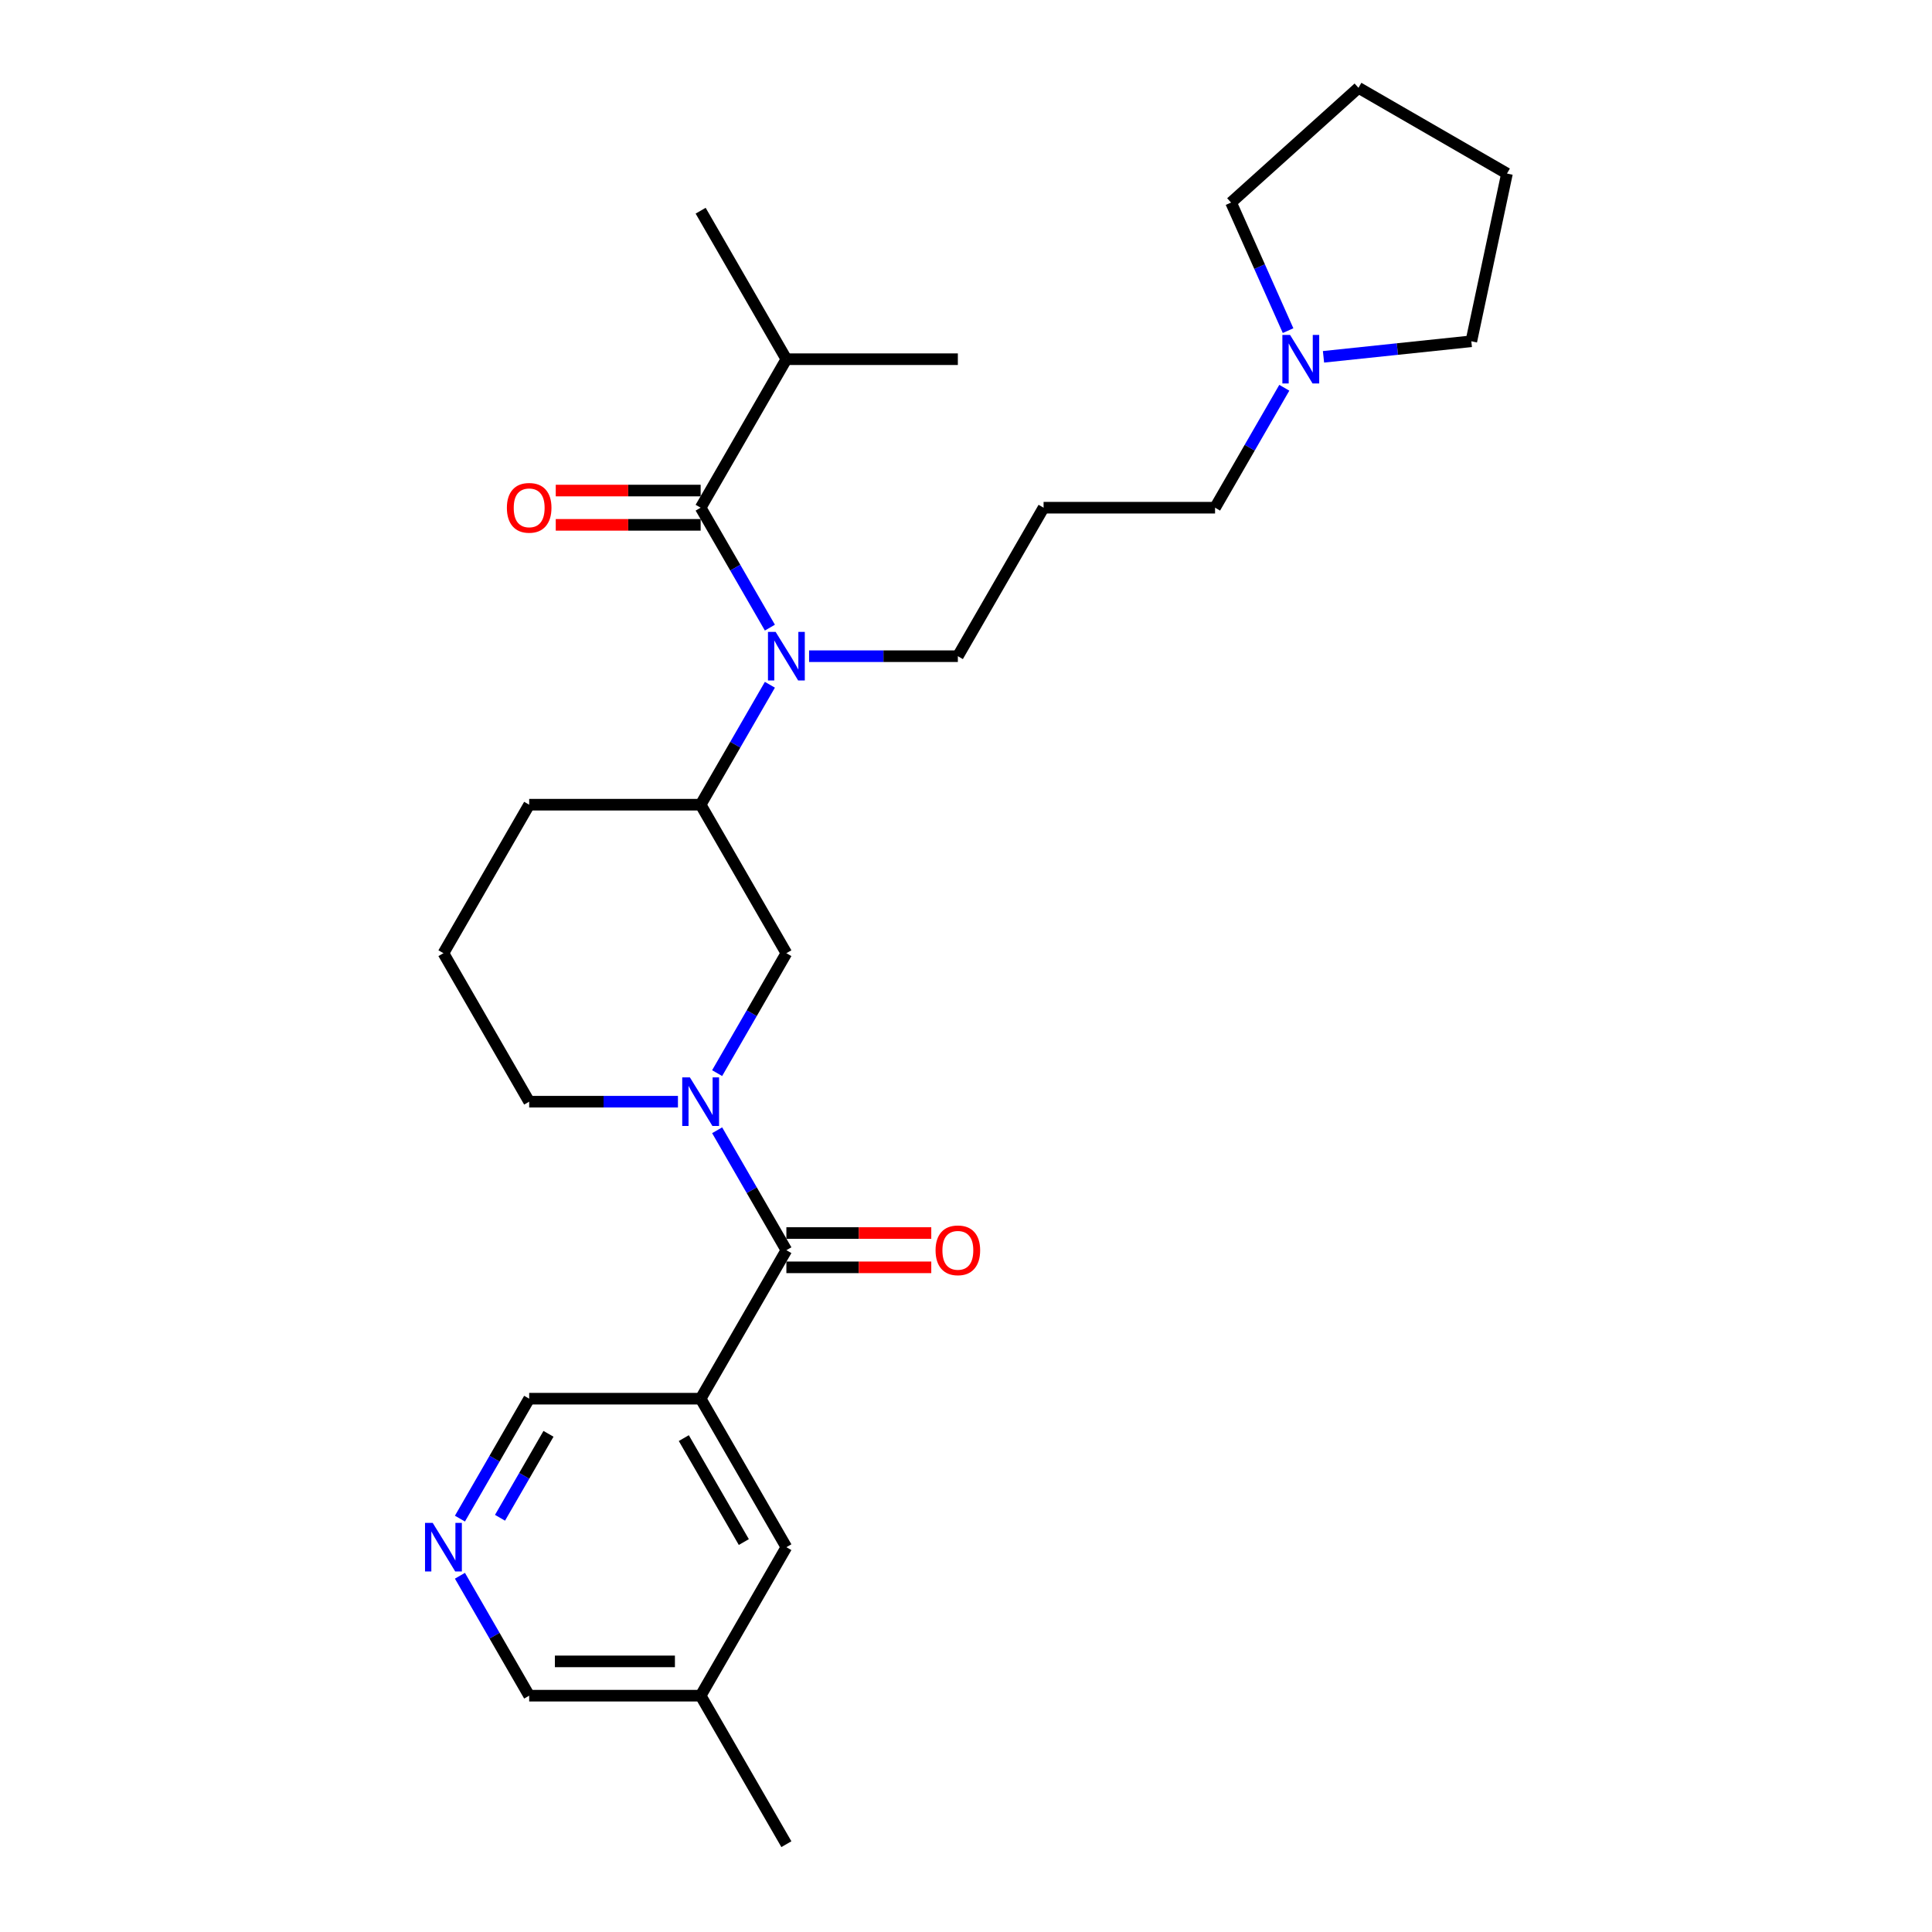 <?xml version='1.0' encoding='iso-8859-1'?>
<svg version='1.1' baseProfile='full'
              xmlns='http://www.w3.org/2000/svg'
                      xmlns:rdkit='http://www.rdkit.org/xml'
                      xmlns:xlink='http://www.w3.org/1999/xlink'
                  xml:space='preserve'
width='1000px' height='1000px' viewBox='0 0 1000 1000'>
<!-- END OF HEADER -->
<rect style='opacity:1.0;fill:#FFFFFF;stroke:none' width='1000' height='1000' x='0' y='0'> </rect>
<path class='bond-0' d='M 371.19,585.02 L 389.11,616.058' style='fill:none;fill-rule:evenodd;stroke:#0000FF;stroke-width:6px;stroke-linecap:butt;stroke-linejoin:miter;stroke-opacity:1' />
<path class='bond-0' d='M 389.11,616.058 L 407.03,647.096' style='fill:none;fill-rule:evenodd;stroke:#000000;stroke-width:6px;stroke-linecap:butt;stroke-linejoin:miter;stroke-opacity:1' />
<path class='bond-4' d='M 371.19,555.447 L 389.11,524.409' style='fill:none;fill-rule:evenodd;stroke:#0000FF;stroke-width:6px;stroke-linecap:butt;stroke-linejoin:miter;stroke-opacity:1' />
<path class='bond-4' d='M 389.11,524.409 L 407.03,493.371' style='fill:none;fill-rule:evenodd;stroke:#000000;stroke-width:6px;stroke-linecap:butt;stroke-linejoin:miter;stroke-opacity:1' />
<path class='bond-14' d='M 350.902,570.234 L 312.401,570.234' style='fill:none;fill-rule:evenodd;stroke:#0000FF;stroke-width:6px;stroke-linecap:butt;stroke-linejoin:miter;stroke-opacity:1' />
<path class='bond-14' d='M 312.401,570.234 L 273.9,570.234' style='fill:none;fill-rule:evenodd;stroke:#000000;stroke-width:6px;stroke-linecap:butt;stroke-linejoin:miter;stroke-opacity:1' />
<path class='bond-1' d='M 407.03,647.096 L 362.653,723.958' style='fill:none;fill-rule:evenodd;stroke:#000000;stroke-width:6px;stroke-linecap:butt;stroke-linejoin:miter;stroke-opacity:1' />
<path class='bond-10' d='M 407.03,655.971 L 444.528,655.971' style='fill:none;fill-rule:evenodd;stroke:#000000;stroke-width:6px;stroke-linecap:butt;stroke-linejoin:miter;stroke-opacity:1' />
<path class='bond-10' d='M 444.528,655.971 L 482.026,655.971' style='fill:none;fill-rule:evenodd;stroke:#FF0000;stroke-width:6px;stroke-linecap:butt;stroke-linejoin:miter;stroke-opacity:1' />
<path class='bond-10' d='M 407.03,638.221 L 444.528,638.221' style='fill:none;fill-rule:evenodd;stroke:#000000;stroke-width:6px;stroke-linecap:butt;stroke-linejoin:miter;stroke-opacity:1' />
<path class='bond-10' d='M 444.528,638.221 L 482.026,638.221' style='fill:none;fill-rule:evenodd;stroke:#FF0000;stroke-width:6px;stroke-linecap:butt;stroke-linejoin:miter;stroke-opacity:1' />
<path class='bond-8' d='M 362.653,723.958 L 407.03,800.821' style='fill:none;fill-rule:evenodd;stroke:#000000;stroke-width:6px;stroke-linecap:butt;stroke-linejoin:miter;stroke-opacity:1' />
<path class='bond-8' d='M 353.937,744.363 L 385.001,798.167' style='fill:none;fill-rule:evenodd;stroke:#000000;stroke-width:6px;stroke-linecap:butt;stroke-linejoin:miter;stroke-opacity:1' />
<path class='bond-12' d='M 362.653,723.958 L 273.9,723.958' style='fill:none;fill-rule:evenodd;stroke:#000000;stroke-width:6px;stroke-linecap:butt;stroke-linejoin:miter;stroke-opacity:1' />
<path class='bond-2' d='M 362.653,262.784 L 380.573,293.822' style='fill:none;fill-rule:evenodd;stroke:#000000;stroke-width:6px;stroke-linecap:butt;stroke-linejoin:miter;stroke-opacity:1' />
<path class='bond-2' d='M 380.573,293.822 L 398.493,324.86' style='fill:none;fill-rule:evenodd;stroke:#0000FF;stroke-width:6px;stroke-linecap:butt;stroke-linejoin:miter;stroke-opacity:1' />
<path class='bond-9' d='M 362.653,253.909 L 325.155,253.909' style='fill:none;fill-rule:evenodd;stroke:#000000;stroke-width:6px;stroke-linecap:butt;stroke-linejoin:miter;stroke-opacity:1' />
<path class='bond-9' d='M 325.155,253.909 L 287.657,253.909' style='fill:none;fill-rule:evenodd;stroke:#FF0000;stroke-width:6px;stroke-linecap:butt;stroke-linejoin:miter;stroke-opacity:1' />
<path class='bond-9' d='M 362.653,271.659 L 325.155,271.659' style='fill:none;fill-rule:evenodd;stroke:#000000;stroke-width:6px;stroke-linecap:butt;stroke-linejoin:miter;stroke-opacity:1' />
<path class='bond-9' d='M 325.155,271.659 L 287.657,271.659' style='fill:none;fill-rule:evenodd;stroke:#FF0000;stroke-width:6px;stroke-linecap:butt;stroke-linejoin:miter;stroke-opacity:1' />
<path class='bond-11' d='M 362.653,262.784 L 407.03,185.922' style='fill:none;fill-rule:evenodd;stroke:#000000;stroke-width:6px;stroke-linecap:butt;stroke-linejoin:miter;stroke-opacity:1' />
<path class='bond-3' d='M 398.493,354.433 L 380.573,385.471' style='fill:none;fill-rule:evenodd;stroke:#0000FF;stroke-width:6px;stroke-linecap:butt;stroke-linejoin:miter;stroke-opacity:1' />
<path class='bond-3' d='M 380.573,385.471 L 362.653,416.509' style='fill:none;fill-rule:evenodd;stroke:#000000;stroke-width:6px;stroke-linecap:butt;stroke-linejoin:miter;stroke-opacity:1' />
<path class='bond-15' d='M 418.781,339.647 L 457.282,339.647' style='fill:none;fill-rule:evenodd;stroke:#0000FF;stroke-width:6px;stroke-linecap:butt;stroke-linejoin:miter;stroke-opacity:1' />
<path class='bond-15' d='M 457.282,339.647 L 495.783,339.647' style='fill:none;fill-rule:evenodd;stroke:#000000;stroke-width:6px;stroke-linecap:butt;stroke-linejoin:miter;stroke-opacity:1' />
<path class='bond-5' d='M 407.03,493.371 L 362.653,416.509' style='fill:none;fill-rule:evenodd;stroke:#000000;stroke-width:6px;stroke-linecap:butt;stroke-linejoin:miter;stroke-opacity:1' />
<path class='bond-28' d='M 362.653,416.509 L 273.9,416.509' style='fill:none;fill-rule:evenodd;stroke:#000000;stroke-width:6px;stroke-linecap:butt;stroke-linejoin:miter;stroke-opacity:1' />
<path class='bond-6' d='M 664.752,200.708 L 646.832,231.746' style='fill:none;fill-rule:evenodd;stroke:#0000FF;stroke-width:6px;stroke-linecap:butt;stroke-linejoin:miter;stroke-opacity:1' />
<path class='bond-6' d='M 646.832,231.746 L 628.912,262.784' style='fill:none;fill-rule:evenodd;stroke:#000000;stroke-width:6px;stroke-linecap:butt;stroke-linejoin:miter;stroke-opacity:1' />
<path class='bond-20' d='M 666.706,171.136 L 651.948,137.989' style='fill:none;fill-rule:evenodd;stroke:#0000FF;stroke-width:6px;stroke-linecap:butt;stroke-linejoin:miter;stroke-opacity:1' />
<path class='bond-20' d='M 651.948,137.989 L 637.19,104.842' style='fill:none;fill-rule:evenodd;stroke:#000000;stroke-width:6px;stroke-linecap:butt;stroke-linejoin:miter;stroke-opacity:1' />
<path class='bond-21' d='M 685.04,184.687 L 723.298,180.666' style='fill:none;fill-rule:evenodd;stroke:#0000FF;stroke-width:6px;stroke-linecap:butt;stroke-linejoin:miter;stroke-opacity:1' />
<path class='bond-21' d='M 723.298,180.666 L 761.556,176.645' style='fill:none;fill-rule:evenodd;stroke:#000000;stroke-width:6px;stroke-linecap:butt;stroke-linejoin:miter;stroke-opacity:1' />
<path class='bond-7' d='M 238.061,786.034 L 255.98,754.996' style='fill:none;fill-rule:evenodd;stroke:#0000FF;stroke-width:6px;stroke-linecap:butt;stroke-linejoin:miter;stroke-opacity:1' />
<path class='bond-7' d='M 255.98,754.996 L 273.9,723.958' style='fill:none;fill-rule:evenodd;stroke:#000000;stroke-width:6px;stroke-linecap:butt;stroke-linejoin:miter;stroke-opacity:1' />
<path class='bond-7' d='M 258.809,785.598 L 271.353,763.872' style='fill:none;fill-rule:evenodd;stroke:#0000FF;stroke-width:6px;stroke-linecap:butt;stroke-linejoin:miter;stroke-opacity:1' />
<path class='bond-7' d='M 271.353,763.872 L 283.897,742.145' style='fill:none;fill-rule:evenodd;stroke:#000000;stroke-width:6px;stroke-linecap:butt;stroke-linejoin:miter;stroke-opacity:1' />
<path class='bond-18' d='M 238.061,815.607 L 255.98,846.645' style='fill:none;fill-rule:evenodd;stroke:#0000FF;stroke-width:6px;stroke-linecap:butt;stroke-linejoin:miter;stroke-opacity:1' />
<path class='bond-18' d='M 255.98,846.645 L 273.9,877.683' style='fill:none;fill-rule:evenodd;stroke:#000000;stroke-width:6px;stroke-linecap:butt;stroke-linejoin:miter;stroke-opacity:1' />
<path class='bond-16' d='M 407.03,800.821 L 362.653,877.683' style='fill:none;fill-rule:evenodd;stroke:#000000;stroke-width:6px;stroke-linecap:butt;stroke-linejoin:miter;stroke-opacity:1' />
<path class='bond-23' d='M 407.03,185.922 L 362.653,109.059' style='fill:none;fill-rule:evenodd;stroke:#000000;stroke-width:6px;stroke-linecap:butt;stroke-linejoin:miter;stroke-opacity:1' />
<path class='bond-24' d='M 407.03,185.922 L 495.783,185.922' style='fill:none;fill-rule:evenodd;stroke:#000000;stroke-width:6px;stroke-linecap:butt;stroke-linejoin:miter;stroke-opacity:1' />
<path class='bond-13' d='M 540.159,262.784 L 495.783,339.647' style='fill:none;fill-rule:evenodd;stroke:#000000;stroke-width:6px;stroke-linecap:butt;stroke-linejoin:miter;stroke-opacity:1' />
<path class='bond-17' d='M 540.159,262.784 L 628.912,262.784' style='fill:none;fill-rule:evenodd;stroke:#000000;stroke-width:6px;stroke-linecap:butt;stroke-linejoin:miter;stroke-opacity:1' />
<path class='bond-22' d='M 273.9,570.234 L 229.524,493.371' style='fill:none;fill-rule:evenodd;stroke:#000000;stroke-width:6px;stroke-linecap:butt;stroke-linejoin:miter;stroke-opacity:1' />
<path class='bond-25' d='M 362.653,877.683 L 407.03,954.545' style='fill:none;fill-rule:evenodd;stroke:#000000;stroke-width:6px;stroke-linecap:butt;stroke-linejoin:miter;stroke-opacity:1' />
<path class='bond-29' d='M 362.653,877.683 L 273.9,877.683' style='fill:none;fill-rule:evenodd;stroke:#000000;stroke-width:6px;stroke-linecap:butt;stroke-linejoin:miter;stroke-opacity:1' />
<path class='bond-29' d='M 349.34,859.932 L 287.213,859.932' style='fill:none;fill-rule:evenodd;stroke:#000000;stroke-width:6px;stroke-linecap:butt;stroke-linejoin:miter;stroke-opacity:1' />
<path class='bond-19' d='M 273.9,416.509 L 229.524,493.371' style='fill:none;fill-rule:evenodd;stroke:#000000;stroke-width:6px;stroke-linecap:butt;stroke-linejoin:miter;stroke-opacity:1' />
<path class='bond-26' d='M 637.19,104.842 L 703.146,45.455' style='fill:none;fill-rule:evenodd;stroke:#000000;stroke-width:6px;stroke-linecap:butt;stroke-linejoin:miter;stroke-opacity:1' />
<path class='bond-27' d='M 761.556,176.645 L 780.008,89.831' style='fill:none;fill-rule:evenodd;stroke:#000000;stroke-width:6px;stroke-linecap:butt;stroke-linejoin:miter;stroke-opacity:1' />
<path class='bond-30' d='M 703.146,45.455 L 780.008,89.831' style='fill:none;fill-rule:evenodd;stroke:#000000;stroke-width:6px;stroke-linecap:butt;stroke-linejoin:miter;stroke-opacity:1' />
<path  class='atom-0' d='M 357.097 557.666
L 365.334 570.979
Q 366.15 572.293, 367.464 574.671
Q 368.777 577.05, 368.848 577.192
L 368.848 557.666
L 372.185 557.666
L 372.185 582.801
L 368.742 582.801
L 359.902 568.246
Q 358.872 566.542, 357.772 564.589
Q 356.707 562.636, 356.387 562.033
L 356.387 582.801
L 353.121 582.801
L 353.121 557.666
L 357.097 557.666
' fill='#0000FF'/>
<path  class='atom-4' d='M 401.474 327.079
L 409.71 340.392
Q 410.527 341.706, 411.84 344.084
Q 413.154 346.463, 413.225 346.605
L 413.225 327.079
L 416.562 327.079
L 416.562 352.214
L 413.118 352.214
L 404.278 337.658
Q 403.249 335.954, 402.148 334.002
Q 401.083 332.049, 400.764 331.446
L 400.764 352.214
L 397.498 352.214
L 397.498 327.079
L 401.474 327.079
' fill='#0000FF'/>
<path  class='atom-7' d='M 667.733 173.354
L 675.969 186.667
Q 676.786 187.981, 678.099 190.359
Q 679.413 192.738, 679.484 192.88
L 679.484 173.354
L 682.821 173.354
L 682.821 198.489
L 679.377 198.489
L 670.537 183.934
Q 669.508 182.23, 668.407 180.277
Q 667.342 178.325, 667.023 177.721
L 667.023 198.489
L 663.757 198.489
L 663.757 173.354
L 667.733 173.354
' fill='#0000FF'/>
<path  class='atom-8' d='M 223.968 788.253
L 232.204 801.566
Q 233.021 802.88, 234.334 805.258
Q 235.648 807.637, 235.719 807.779
L 235.719 788.253
L 239.056 788.253
L 239.056 813.388
L 235.612 813.388
L 226.772 798.833
Q 225.743 797.129, 224.642 795.176
Q 223.577 793.223, 223.258 792.62
L 223.258 813.388
L 219.992 813.388
L 219.992 788.253
L 223.968 788.253
' fill='#0000FF'/>
<path  class='atom-10' d='M 262.362 262.855
Q 262.362 256.82, 265.344 253.447
Q 268.327 250.075, 273.9 250.075
Q 279.474 250.075, 282.456 253.447
Q 285.438 256.82, 285.438 262.855
Q 285.438 268.961, 282.42 272.441
Q 279.403 275.884, 273.9 275.884
Q 268.362 275.884, 265.344 272.441
Q 262.362 268.997, 262.362 262.855
M 273.9 273.044
Q 277.734 273.044, 279.793 270.488
Q 281.888 267.896, 281.888 262.855
Q 281.888 257.921, 279.793 255.435
Q 277.734 252.915, 273.9 252.915
Q 270.066 252.915, 267.972 255.4
Q 265.912 257.885, 265.912 262.855
Q 265.912 267.932, 267.972 270.488
Q 270.066 273.044, 273.9 273.044
' fill='#FF0000'/>
<path  class='atom-11' d='M 484.245 647.167
Q 484.245 641.132, 487.227 637.759
Q 490.209 634.387, 495.783 634.387
Q 501.356 634.387, 504.339 637.759
Q 507.321 641.132, 507.321 647.167
Q 507.321 653.273, 504.303 656.752
Q 501.285 660.196, 495.783 660.196
Q 490.245 660.196, 487.227 656.752
Q 484.245 653.309, 484.245 647.167
M 495.783 657.356
Q 499.617 657.356, 501.676 654.8
Q 503.771 652.208, 503.771 647.167
Q 503.771 642.232, 501.676 639.747
Q 499.617 637.227, 495.783 637.227
Q 491.949 637.227, 489.854 639.712
Q 487.795 642.197, 487.795 647.167
Q 487.795 652.244, 489.854 654.8
Q 491.949 657.356, 495.783 657.356
' fill='#FF0000'/>
</svg>
